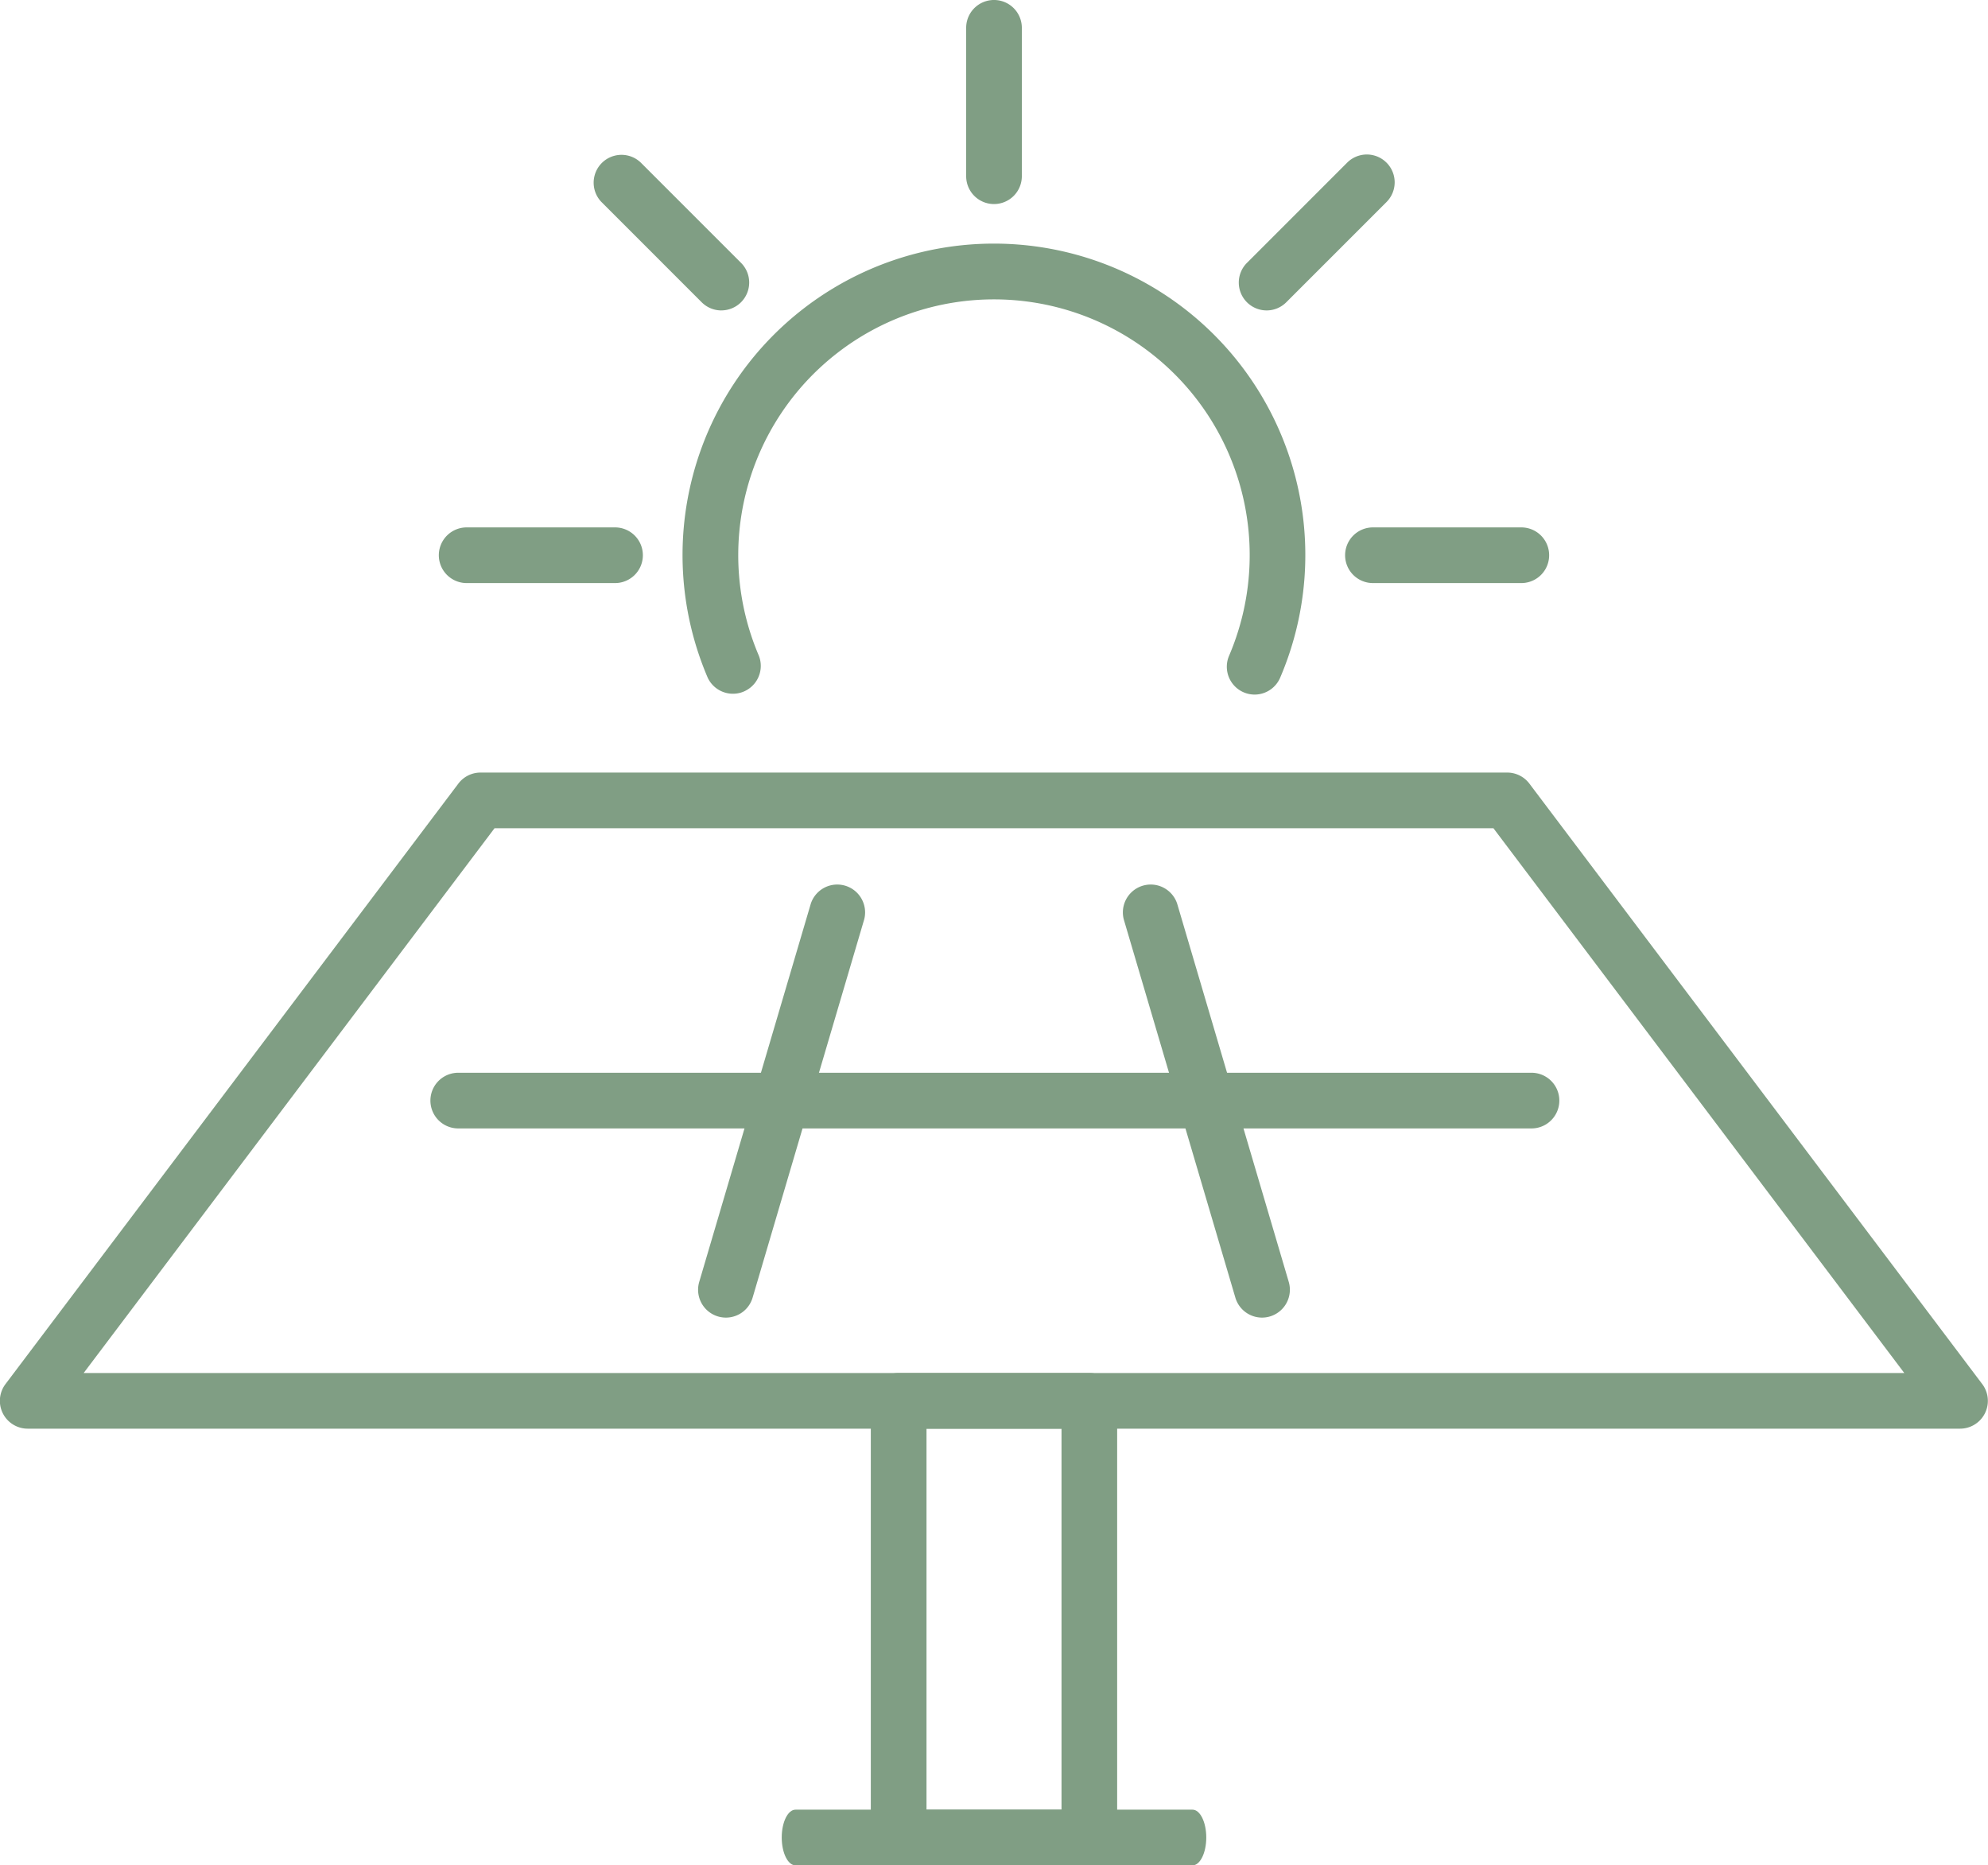 <svg xmlns="http://www.w3.org/2000/svg" width="76.745" height="72" viewBox="0 0 76.745 72">
  <g id="Group_3650" data-name="Group 3650" transform="translate(-817 -2913)">
    <g id="Group_3594" data-name="Group 3594" transform="translate(833.941 2913)">
      <g id="Group_3582" data-name="Group 3582" transform="translate(9.41 9.41)">
        <path id="Path_8209" data-name="Path 8209" d="M1772.142,947.517a1.075,1.075,0,0,1-.987-1.5,9.872,9.872,0,1,0-18.153,0,1.075,1.075,0,0,1-1.975.847,12.021,12.021,0,1,1,22.1,0A1.075,1.075,0,0,1,1772.142,947.517Z" transform="translate(-1750.058 -930.117)" fill="#809e84"/>
      </g>
      <g id="Group_3593" data-name="Group 3593">
        <g id="Group_3584" data-name="Group 3584" transform="translate(20.357)">
          <g id="Group_3583" data-name="Group 3583">
            <path id="Path_8210" data-name="Path 8210" d="M1789.782,904.767a1.074,1.074,0,0,1-1.074-1.074v-5.728a1.074,1.074,0,0,1,2.149,0v5.728A1.074,1.074,0,0,1,1789.782,904.767Z" transform="translate(-1788.708 -896.891)" fill="#809e84"/>
          </g>
        </g>
        <g id="Group_3586" data-name="Group 3586" transform="translate(5.962 5.962)">
          <g id="Group_3585" data-name="Group 3585">
            <path id="Path_8211" data-name="Path 8211" d="M1742.828,923.962a1.072,1.072,0,0,1-.76-.315l-3.87-3.87a1.075,1.075,0,0,1,1.52-1.52l3.87,3.87a1.075,1.075,0,0,1-.76,1.834Z" transform="translate(-1737.883 -917.942)" fill="#809e84"/>
          </g>
        </g>
        <g id="Group_3588" data-name="Group 3588" transform="translate(0 20.357)">
          <g id="Group_3587" data-name="Group 3587">
            <path id="Path_8212" data-name="Path 8212" d="M1723.634,970.916h-5.728a1.074,1.074,0,1,1,0-2.149h5.728a1.074,1.074,0,0,1,0,2.149Z" transform="translate(-1716.832 -968.767)" fill="#809e84"/>
          </g>
        </g>
        <g id="Group_3590" data-name="Group 3590" transform="translate(34.986 20.357)">
          <g id="Group_3589" data-name="Group 3589">
            <path id="Path_8213" data-name="Path 8213" d="M1847.162,970.916h-5.728a1.074,1.074,0,1,1,0-2.149h5.728a1.074,1.074,0,1,1,0,2.149Z" transform="translate(-1840.36 -968.767)" fill="#809e84"/>
          </g>
        </g>
        <g id="Group_3592" data-name="Group 3592" transform="translate(30.881 5.962)">
          <g id="Group_3591" data-name="Group 3591">
            <path id="Path_8214" data-name="Path 8214" d="M1826.941,923.962a1.075,1.075,0,0,1-.76-1.834l3.87-3.87a1.074,1.074,0,0,1,1.519,1.52l-3.87,3.87A1.071,1.071,0,0,1,1826.941,923.962Z" transform="translate(-1825.867 -917.942)" fill="#809e84"/>
          </g>
        </g>
      </g>
    </g>
    <g id="Group_3602" data-name="Group 3602" transform="translate(817 2942.819)">
      <g id="Group_3600" data-name="Group 3600" transform="translate(0 0)">
        <g id="Group_3595" data-name="Group 3595">
          <path id="Path_8215" data-name="Path 8215" d="M1732.688,1027.5h-74.6a1.074,1.074,0,0,1-.858-1.721l17.482-23.177a1.072,1.072,0,0,1,.857-.427h39.632a1.074,1.074,0,0,1,.858.427l17.482,23.177a1.074,1.074,0,0,1-.858,1.721Zm-72.44-2.149h70.283l-15.861-21.028H1676.11Z" transform="translate(-1657.018 -1002.174)" fill="#809e84"/>
        </g>
        <g id="Group_3596" data-name="Group 3596" transform="translate(26.949 4.287)">
          <path id="Path_8216" data-name="Path 8216" d="M1753.245,1034.062a1.075,1.075,0,0,1-1.031-1.379l4.308-14.6a1.075,1.075,0,0,1,2.061.608l-4.308,14.6A1.075,1.075,0,0,1,1753.245,1034.062Z" transform="translate(-1752.17 -1017.31)" fill="#809e84"/>
        </g>
        <g id="Group_3597" data-name="Group 3597" transform="translate(43.338 4.287)">
          <path id="Path_8217" data-name="Path 8217" d="M1815.416,1034.062a1.075,1.075,0,0,1-1.03-.771l-4.308-14.6a1.075,1.075,0,0,1,2.061-.608l4.308,14.6a1.076,1.076,0,0,1-1.031,1.379Z" transform="translate(-1810.034 -1017.31)" fill="#809e84"/>
        </g>
        <g id="Group_3598" data-name="Group 3598" transform="translate(33.617 23.177)">
          <path id="Path_8218" data-name="Path 8218" d="M1784.149,1103.01h-7.361a1.075,1.075,0,0,1-1.075-1.074v-16.856a1.074,1.074,0,0,1,1.075-1.074h7.361a1.074,1.074,0,0,1,1.074,1.074v16.856A1.075,1.075,0,0,1,1784.149,1103.01Zm-6.286-2.149h5.212v-14.707h-5.212Z" transform="translate(-1775.713 -1084.005)" fill="#809e84"/>
        </g>
        <g id="Group_3599" data-name="Group 3599" transform="translate(30.178 40.032)">
          <path id="Path_8219" data-name="Path 8219" d="M1749.806,1145.668h-15.327c-.293,0-.531-.481-.531-1.075s.238-1.074.531-1.074h15.327c.293,0,.531.481.531,1.074S1750.1,1145.668,1749.806,1145.668Z" transform="translate(-1733.948 -1143.519)" fill="#809e84"/>
        </g>
      </g>
      <g id="Group_3601" data-name="Group 3601" transform="translate(16.616 11.588)">
        <path id="Path_8220" data-name="Path 8220" d="M1758.191,1045.238h-41.432a1.074,1.074,0,0,1,0-2.149h41.432a1.074,1.074,0,0,1,0,2.149Z" transform="translate(-1715.685 -1043.089)" fill="#809e84"/>
      </g>
    </g>
  </g>
</svg>
